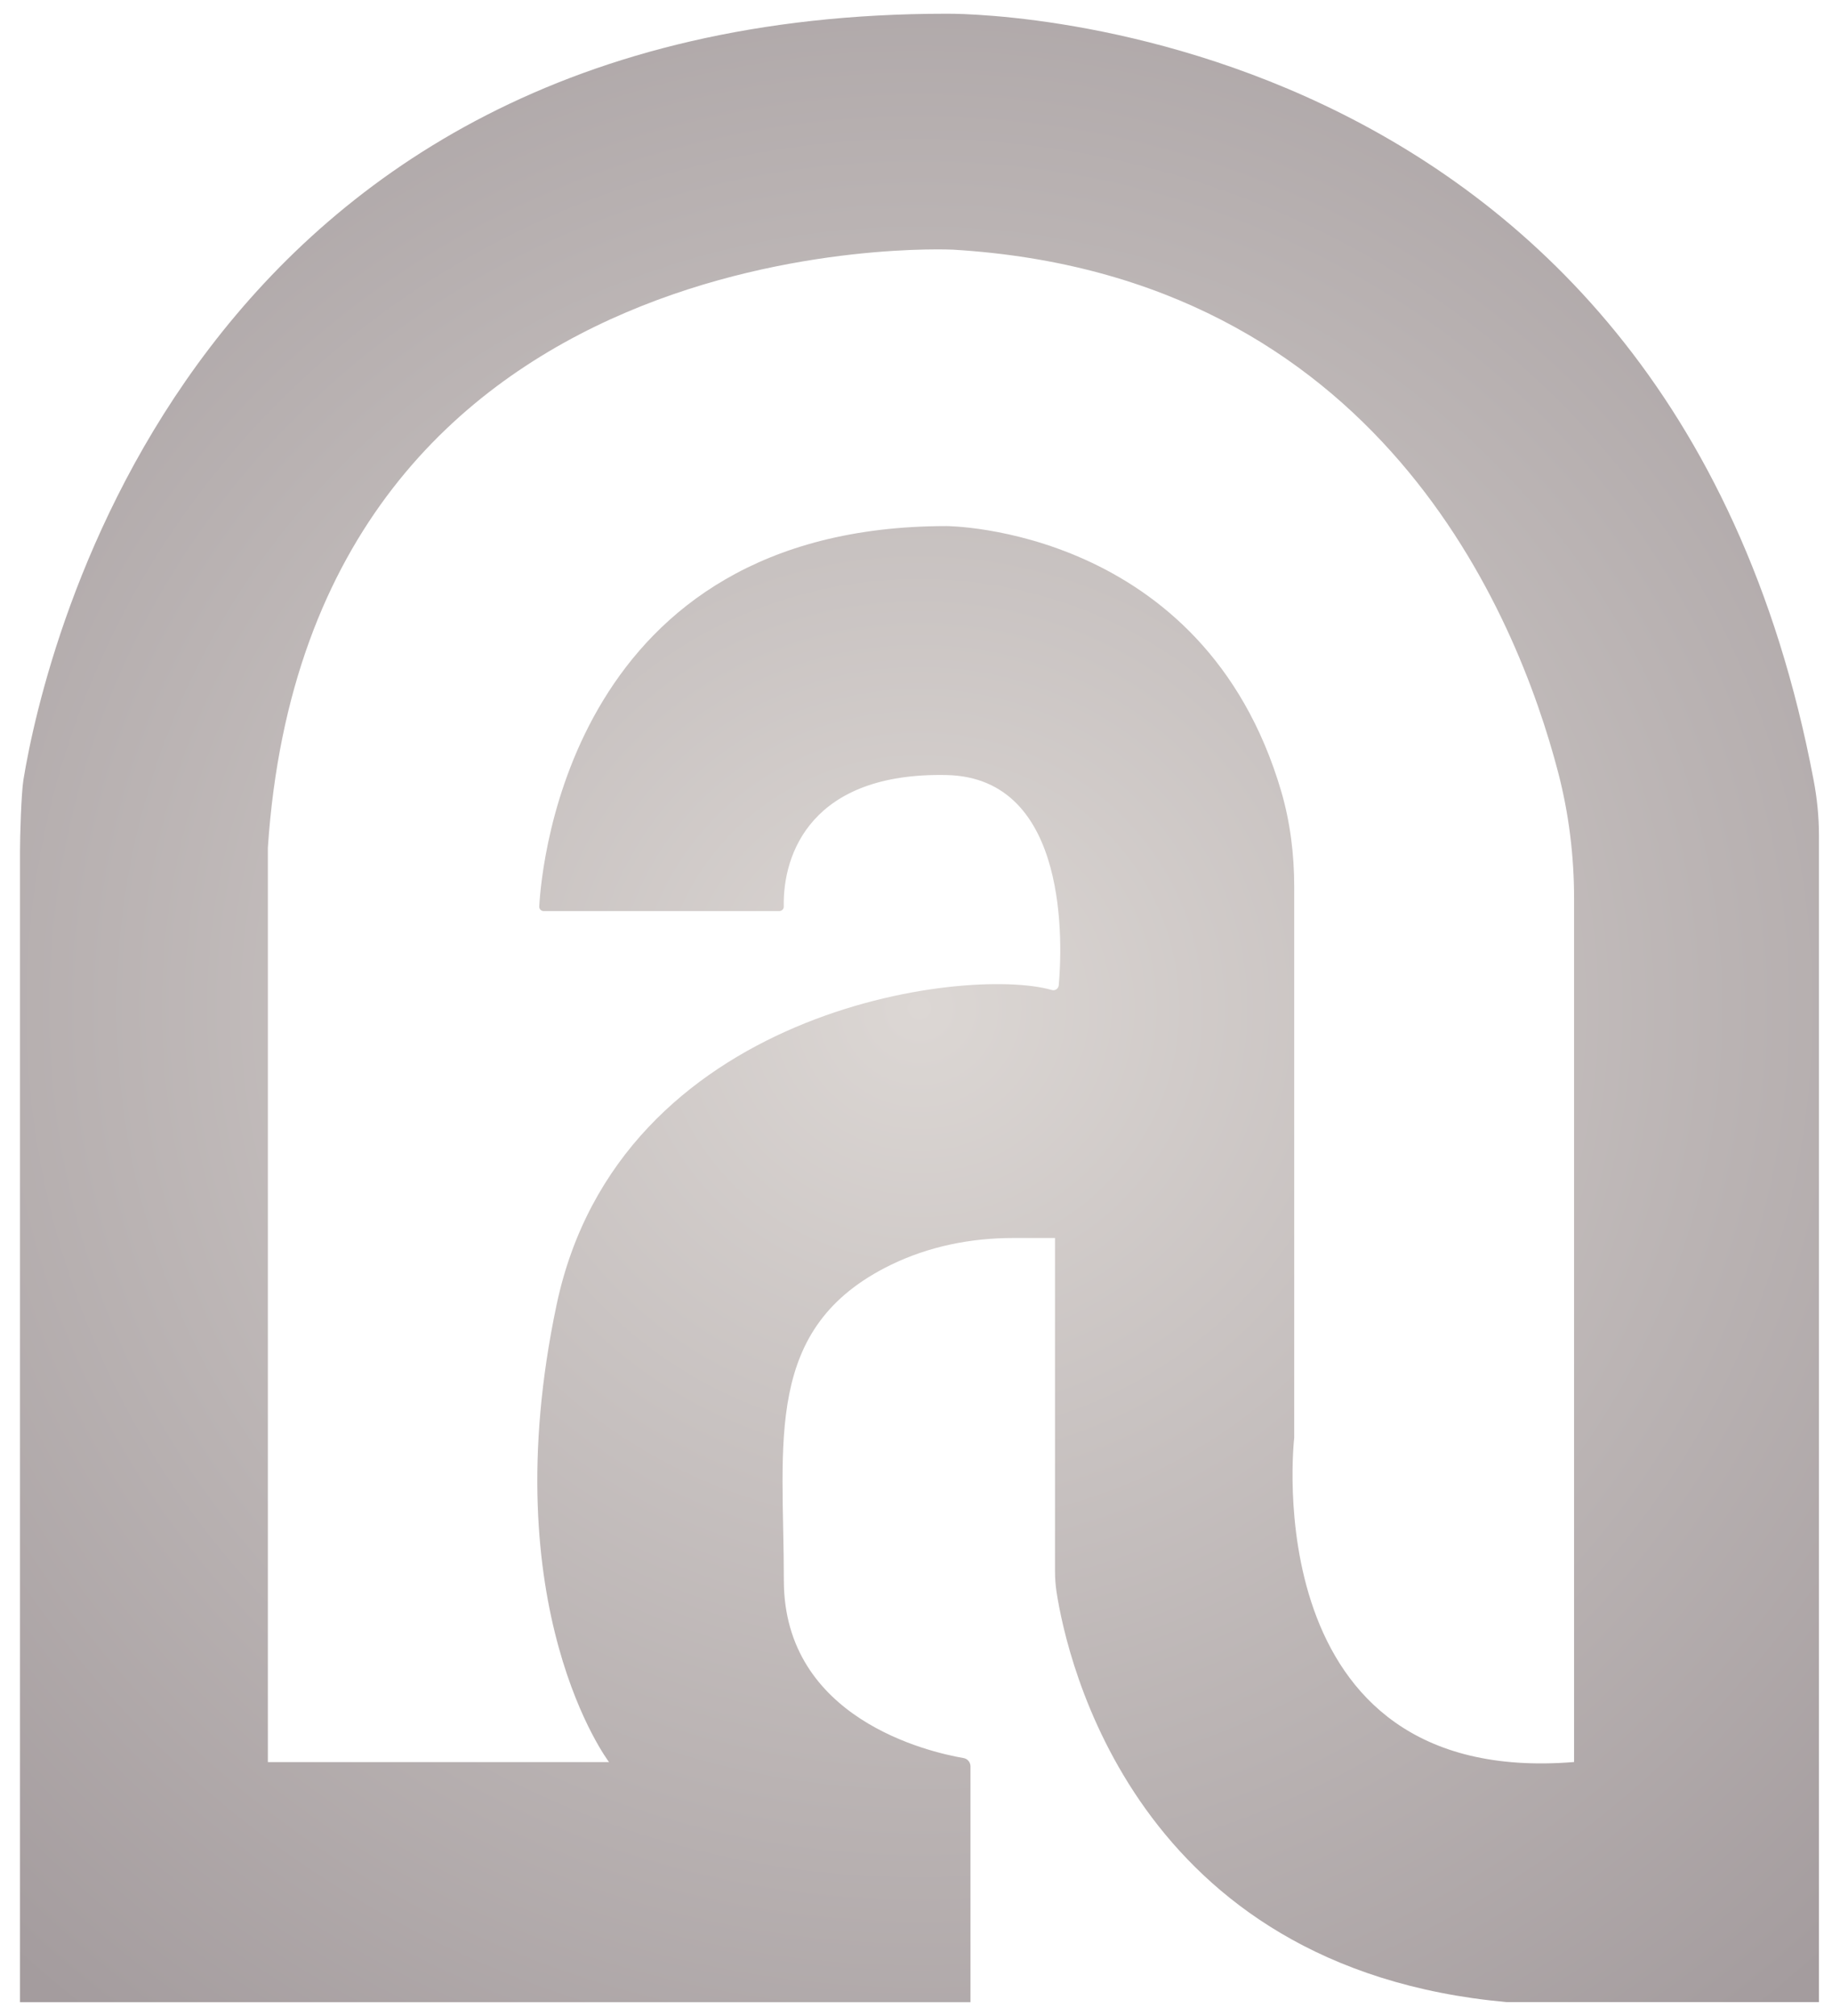 <svg xmlns="http://www.w3.org/2000/svg" width="80" height="88" viewBox="0 0 80 88" fill="none">
  <g clip-path="url(#clip0_1_3552)">
    <path d="M11.697 37.001C13.533 9.495 41.616 10.898 41.616 10.898C60.229 12.012 66.247 26.858 68.038 33.702C68.509 35.505 68.737 37.361 68.737 39.221V76.914C54.732 78.05 56.516 62.762 56.516 62.762V38.708C56.516 37.298 56.343 35.891 55.947 34.537C52.551 22.99 41.331 22.964 41.331 22.964C24.981 22.964 23.653 37.68 23.548 39.569C23.541 39.677 23.631 39.77 23.739 39.77H34.031C34.143 39.77 34.229 39.681 34.226 39.569C34.177 37.279 35.426 33.709 41.331 33.831C46.754 33.943 46.377 41.399 46.234 43.006C46.22 43.158 46.074 43.259 45.928 43.214C42.195 42.138 27.034 44.034 24.304 56.961C21.503 70.234 26.596 76.918 26.596 76.918H11.697V37.008M41.328 0.599C8.353 0.599 1.954 28.335 1.023 34.039C0.926 34.644 0.873 36.541 0.873 37.153V87.399H42.379V77.103C42.379 76.925 42.252 76.769 42.072 76.74C40.587 76.484 34.229 75.04 34.229 68.983C34.229 62.926 33.302 57.941 38.901 55.213C40.554 54.408 42.39 54.04 44.23 54.04H46.07V68.578C46.07 68.89 46.092 69.202 46.141 69.513C46.586 72.382 49.537 85.929 65.805 87.395H79.43V36.47C79.43 35.654 79.348 34.837 79.194 34.036C72.762 0.12 41.328 0.599 41.328 0.599Z" fill="url(#paint0_radial_1_3552)"/>
  </g>
  <defs>
    <radialGradient id="paint0_radial_1_3552" cx="0" cy="0" r="1" gradientUnits="userSpaceOnUse" gradientTransform="translate(40.15 44.001) scale(57.553 57.116)">
      <stop stop-color="#DCD7D4"/>
      <stop offset="1" stop-color="#A49C9E"/>
    </radialGradient>
    <clipPath id="clip0_1_3552">
      <rect width="78.553" height="86.8" fill="white" transform="translate(0.873 0.6)"/>
    </clipPath>
  </defs>
</svg>